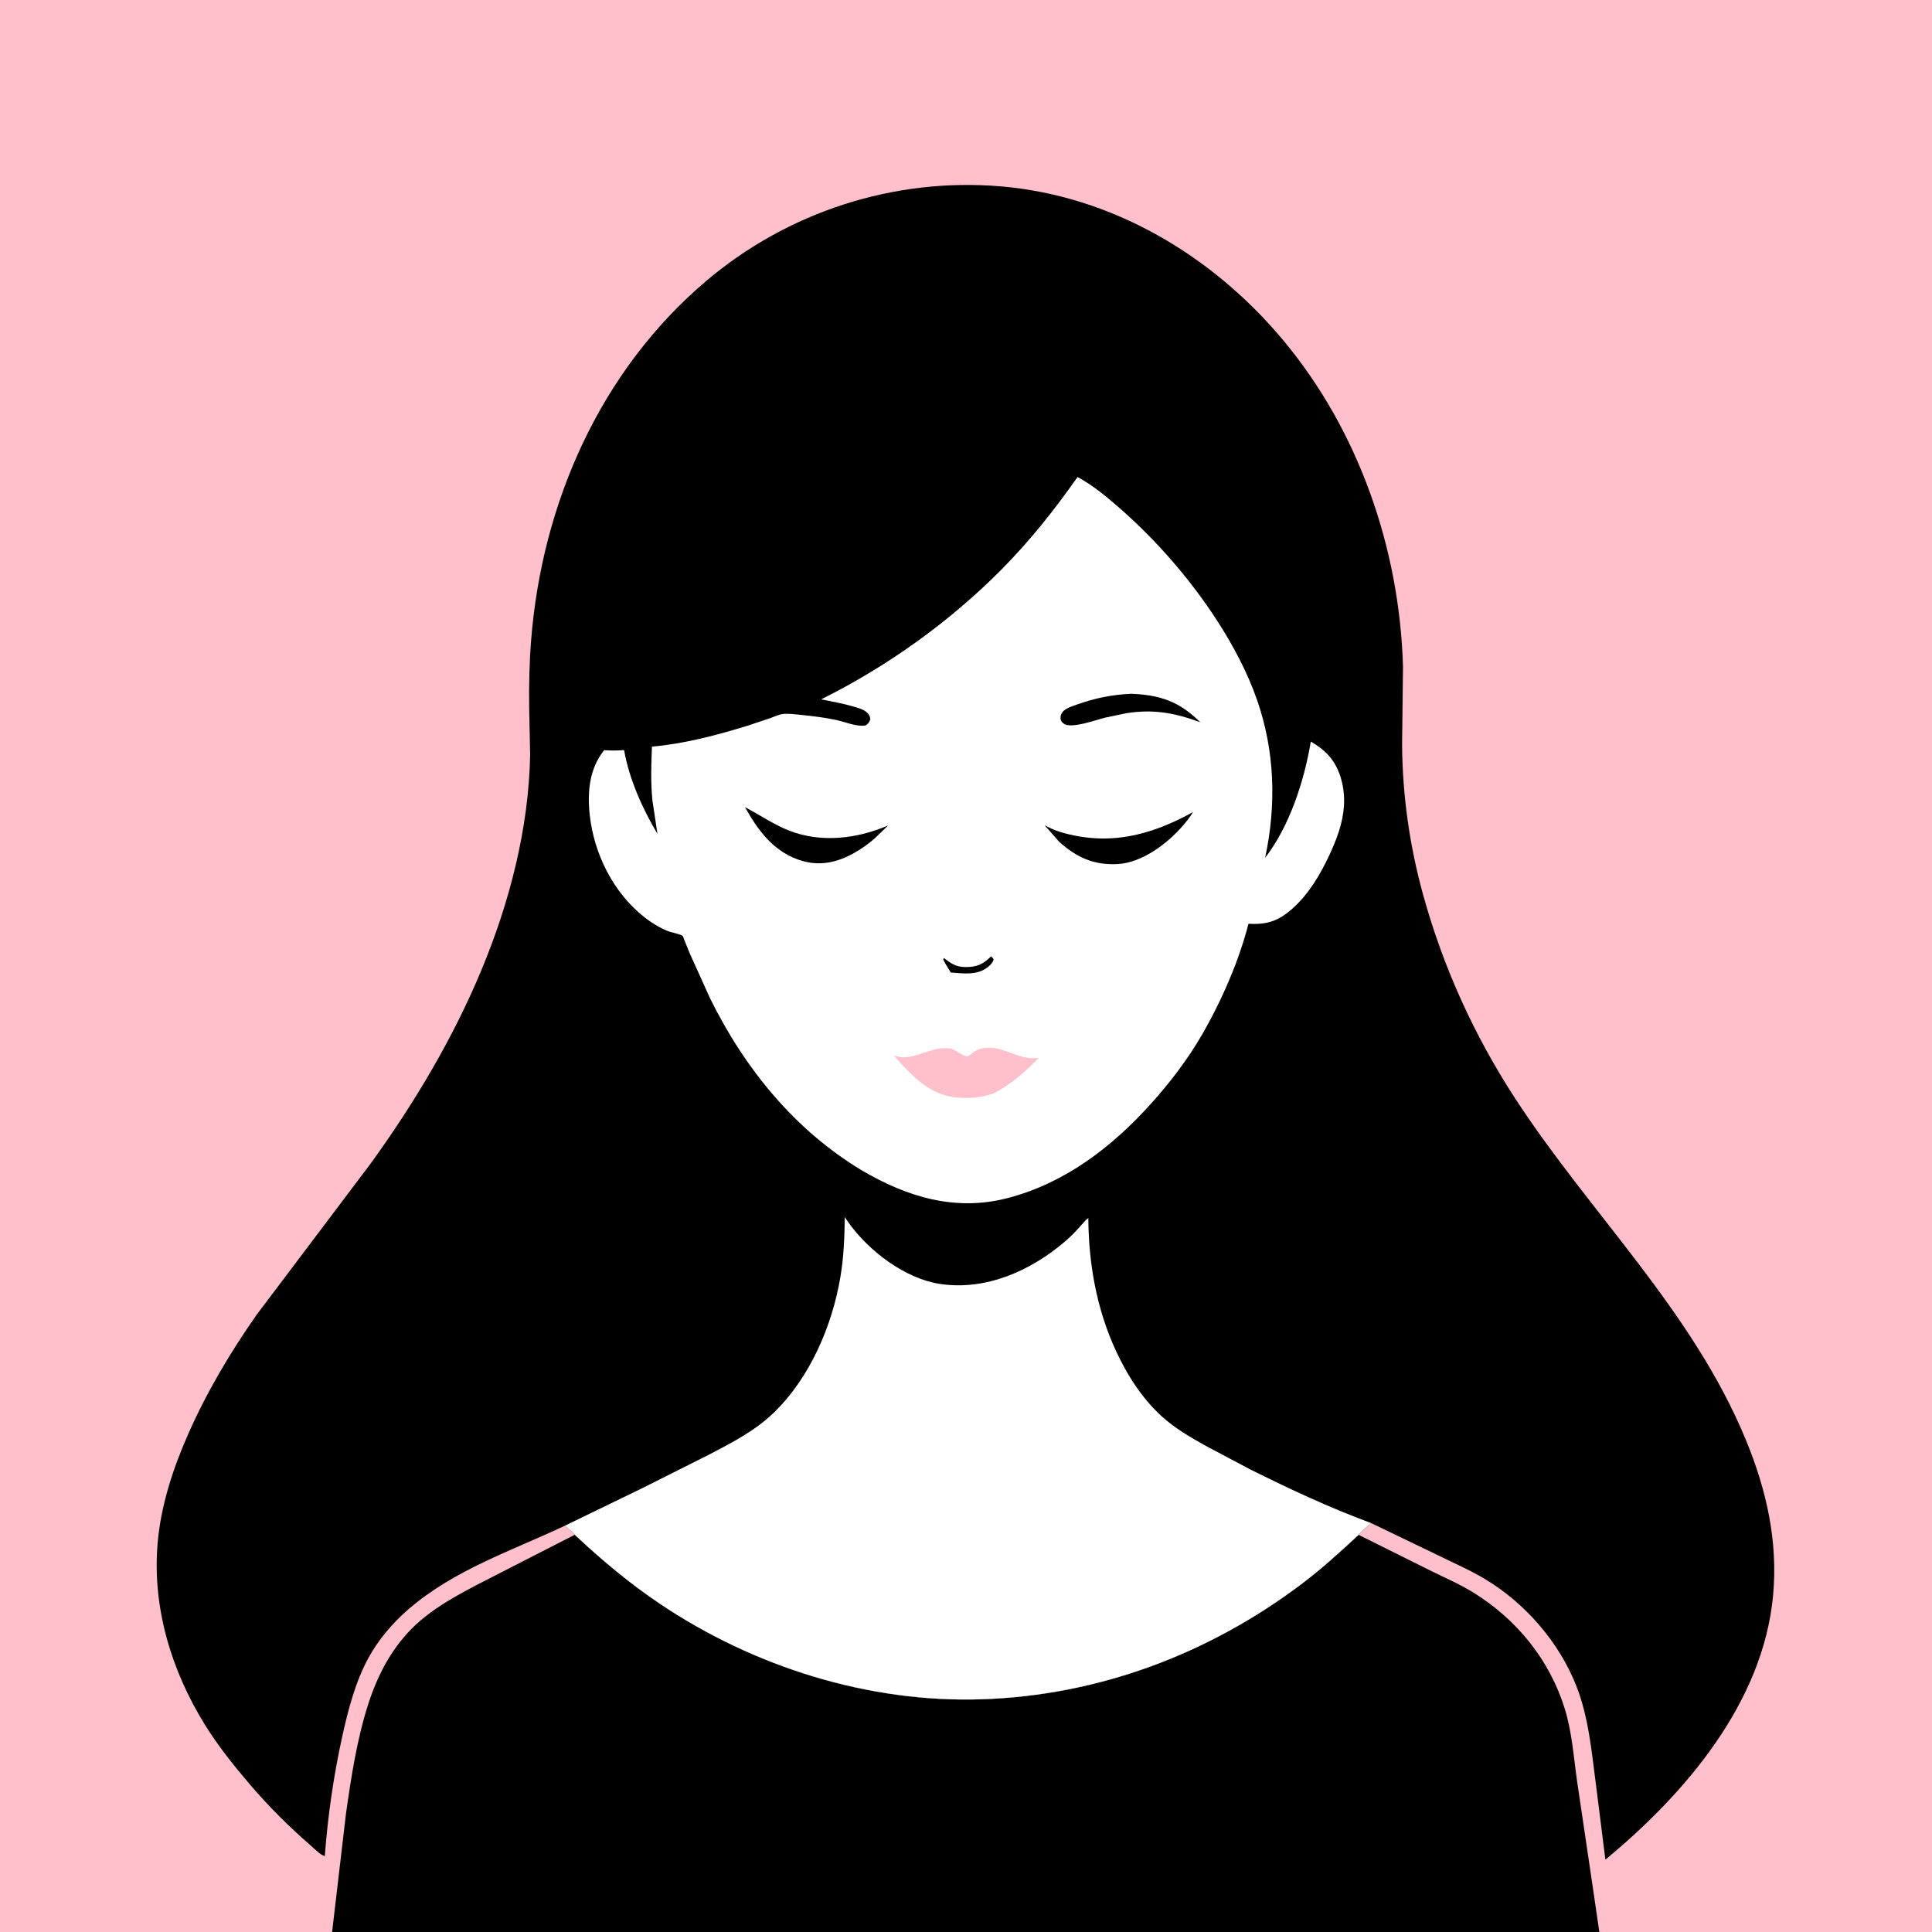 <?xml version="1.0" encoding="UTF-8"?> <svg xmlns="http://www.w3.org/2000/svg" xmlns:xlink="http://www.w3.org/1999/xlink" width="1024" height="1024"><rect width="100%" height="100%" fill="#808080" stroke="none"/><path fill="#FFC0CB" d="M0 -0L1024 0L1024 1024L847.686 1024L176.02 1024L-0 1024L0 -0Z"></path><path d="M304.633 813.455C318.849 826.794 333.708 839.269 349.923 850.144C399.655 883.5 460.314 902.614 520.383 900.653C582.433 898.628 641.03 876.53 690.352 839.174C700.808 831.255 710.485 822.399 720.096 813.496L758.899 832.815C766.365 836.455 774.071 839.828 781.131 844.217C804.07 858.48 821.378 879.854 829.398 905.788C833.244 918.225 834.095 931.584 835.941 944.435L843.936 998.385L847.686 1024L176.02 1024L183.335 961.579C186.111 941.976 189.151 921.854 195.257 902.971C199.999 888.309 206.937 874.814 217.752 863.691C230.436 850.645 248.854 842.088 264.834 833.815L304.633 813.455Z"></path><path d="M299.345 808.685C270.827 822.121 240.657 832.019 216.385 853.037C208.136 860.181 200.619 868.962 195.37 878.562C188.225 891.629 184.359 906.82 181.198 921.289C176.704 941.866 173.722 962.779 172.165 983.787C170.009 983.385 166.275 979.538 164.572 978.061C153.205 968.196 142.524 957.571 132.741 946.129C124.096 936.018 115.658 925.532 108.644 914.207C90.808 885.41 80.65 852.044 83.536 818C85.239 797.905 91.731 778.174 99.863 759.82C109.715 737.584 122.057 716.789 135.999 696.879L196.645 616.452C219.635 584.614 240.115 550.367 255.201 514.064C270.117 478.169 280.267 439.06 280.983 400.045L280.479 375.522C280.306 363.399 280.556 351.338 281.514 339.25C287.263 266.665 318.108 196.667 374.091 149.091C417.391 112.294 473.846 93.983 530.412 98.777C589.463 103.781 642.523 135.299 680.087 180.283C720.265 228.396 741.851 291.068 743.622 353.437L743.143 394.642C743.316 421.559 747.112 448.215 754.265 474.181C764.819 512.496 781.379 548.919 803.069 582.197C843.003 643.465 897.07 694.639 925.375 763.235C936.273 789.648 942.429 816.901 939.778 845.562C934.515 902.479 893.208 950.668 850.888 985.658L845.779 945.014C843.49 927.679 841.95 910.03 835.496 893.609C826.369 870.387 808.423 849.739 787.045 836.909C778.967 832.06 770.094 828.277 761.652 824.075L726.871 807.327C724.695 809.217 721.817 811.205 720.096 813.496C710.485 822.399 700.808 831.255 690.352 839.174C641.03 876.53 582.433 898.628 520.383 900.653C460.314 902.614 399.655 883.5 349.923 850.144C333.708 839.269 318.849 826.794 304.633 813.455C303.036 811.588 301.274 810.177 299.345 808.685Z"></path><path fill="white" d="M299.345 808.685L340.424 788.757L375.439 771.175C387.92 764.624 400.175 758.459 410.389 748.492C429.362 729.979 441.085 702.681 445.434 676.796C447.194 666.321 447.629 655.69 447.747 645.088L450.102 648.516C460.855 663.262 479.647 677.634 498.064 680.483C522.376 684.243 546.316 673.592 564.555 657.944C567.296 655.592 569.797 653.02 572.229 650.356C573.675 648.771 575.107 646.81 576.833 645.565C576.993 669.807 581.211 693.716 591.405 715.84C597.308 728.653 605.112 740.928 615.565 750.527C622.466 756.865 630.707 761.658 638.847 766.201L662.566 778.782C683.795 789.336 704.622 799.091 726.871 807.327C724.695 809.217 721.817 811.205 720.096 813.496C710.485 822.399 700.808 831.255 690.352 839.174C641.03 876.53 582.433 898.628 520.383 900.653C460.314 902.614 399.655 883.5 349.923 850.144C333.708 839.269 318.849 826.794 304.633 813.455C303.036 811.588 301.274 810.177 299.345 808.685Z"></path><path fill="white" d="M571.119 252.823C579.156 257.154 586.38 263.166 593.236 269.151C612.882 286.301 630.942 307.075 645.104 328.973C653.601 342.111 661.177 356.316 666.314 371.127C675.739 398.296 676.531 426.707 670.549 454.652C683.604 437.703 691.246 413.915 694.76 393.045C698.291 395.092 701.446 397.37 704.199 400.401C710.464 407.299 712.906 417.915 712.329 426.981C711.737 436.269 708.625 444.456 704.756 452.844C699.923 463.32 693.63 474.005 684.882 481.699C677.527 488.167 671.503 490.196 661.725 489.606C656.519 509.758 647.377 530.653 636.918 548.697C629.35 561.753 619.953 573.989 609.867 585.177C589.229 608.07 564.349 627.149 534.004 635.022C506.345 642.199 480.859 634.452 456.802 620.346C421.061 598.817 394.706 566.299 376.358 529.16L365.798 505.804L362.642 498.073C362.493 497.705 362.063 496.27 361.844 496.1C360.371 494.966 355.842 494.26 353.823 493.438C349.546 491.699 345.266 489.062 341.641 486.215C325.098 473.225 314.819 452.625 312.56 431.878C311.242 419.771 312.355 407.373 320.222 397.603C323.806 397.874 327.2 397.834 330.784 397.569C333.507 413.076 340.473 428.493 348.471 441.975L345.817 424.406C344.837 414.891 345.128 405.266 345.549 395.733C362.987 394.175 379.827 389.694 396.503 384.557L408.344 380.589C410.431 379.847 412.826 378.661 415 378.427C418.035 378.1 421.558 378.614 424.591 378.913C430.697 379.515 436.822 380.301 442.837 381.519C447.661 382.496 453.966 385.353 458.75 384.5C460.255 383.538 460.655 382.904 461.295 381.25C461.147 380.273 461.036 379.508 460.437 378.693C458.745 376.386 456.063 375.6 453.452 374.807C447.507 373.004 441.292 371.857 435.196 370.682C470.209 353.278 503.213 329.682 530.75 301.916C545.734 286.808 558.92 270.228 571.119 252.823Z"></path><path d="M525.273 506.905C525.943 507.425 526.221 507.811 526.692 508.5C526.214 510.076 525.215 511.195 523.978 512.25C518.288 517.101 510.85 515.985 503.932 515.453L501.07 510.761L499.942 508.5L500.211 507.75C504.087 510.646 506.558 512.49 511.5 512.555C517.63 512.636 520.936 511.185 525.273 506.905Z"></path><path d="M599.398 367.714C614.814 368.275 625.147 371.815 636.176 382.828C622.995 377.906 611.308 375.728 597.106 378.005L585.897 380.335C580.937 381.545 568.578 386.116 564.229 383.821C563.296 383.329 562.349 382.312 562.17 381.267C561.908 379.744 562.355 378.357 563.347 377.182C564.908 375.333 568.759 374.148 571.021 373.344C580.57 369.955 589.324 368.223 599.398 367.714Z"></path><path d="M394.867 427.836C402.809 431.949 409.955 436.995 418.362 440.28C435.238 446.875 454.387 444.571 470.73 437.493L463.671 444.316C460.407 447.175 456.648 449.877 452.871 452.014C444.167 456.937 435.009 459.165 425.204 456.301C410.533 452.015 401.967 440.552 394.867 427.836Z"></path><path d="M632.28 430.445C630.695 433.165 628.652 435.678 626.581 438.041C618.379 447.403 605.157 457.32 592.245 457.975C579.628 458.614 570.574 454.401 561.335 446.117L553.723 437.449C556.531 438.899 559.25 440.174 562.289 441.068C587.666 448.537 609.733 442.88 632.28 430.445Z"></path><path fill="#FFC0CB" d="M498.514 555.649C500.533 555.521 502.809 555.358 504.75 556.019C506.821 556.725 510.676 559.992 512.717 559.913C513.464 559.885 515.925 557.581 516.75 557.119C519.254 555.718 521.937 555.249 524.766 555.333C533.633 555.599 540.29 561.766 549.778 560.797L550.505 560.715C543.651 567.889 536.127 574.502 527.34 579.185C521.221 581.765 514.348 582.214 507.766 581.773C492.993 580.784 483.032 569.963 473.824 559.486C475.544 559.88 477.546 560.476 479.314 560.42C485.572 560.223 492.12 556.503 498.514 555.649Z"></path></svg> 